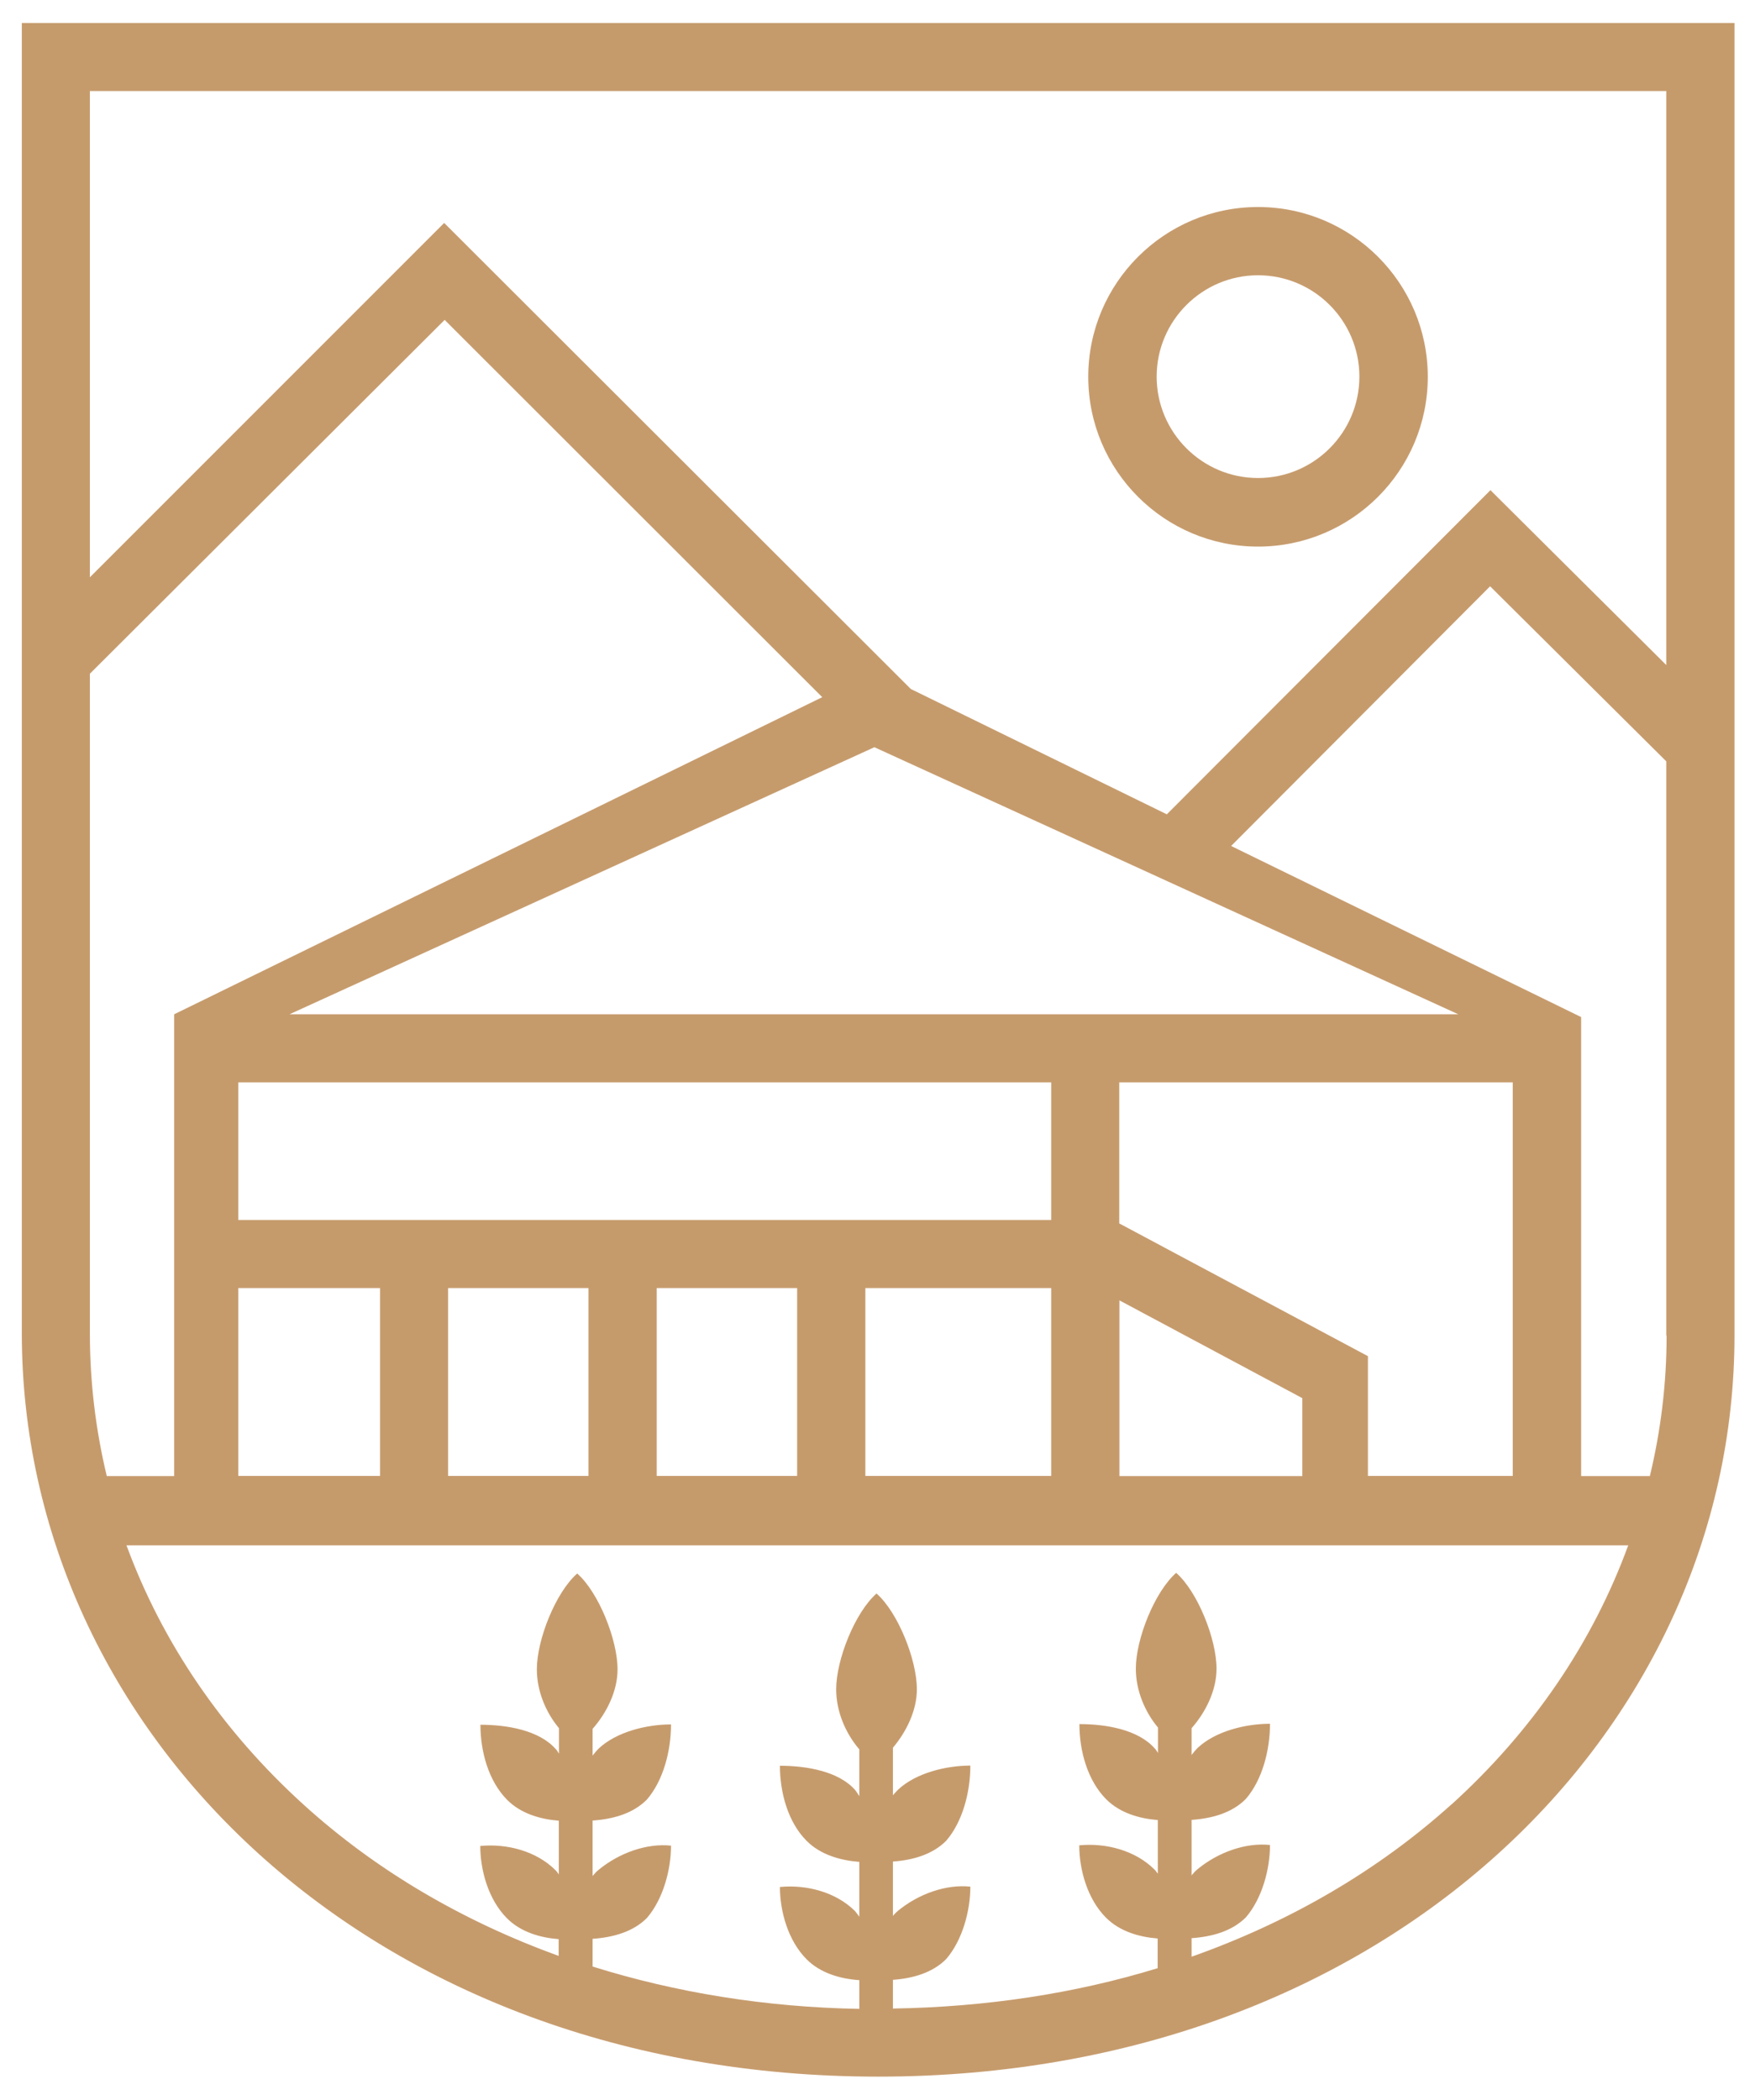 <?xml version="1.0" encoding="UTF-8"?>
<svg id="Calque_1" xmlns="http://www.w3.org/2000/svg" version="1.1" viewBox="0 0 107 128">
  <!-- Generator: Adobe Illustrator 29.5.1, SVG Export Plug-In . SVG Version: 2.1.0 Build 141)  -->
  <defs>
    <style>
      .st0 {
        fill: #c69b6c;
      }
    </style>
  </defs>
  <path class="st0" d="M1.33,1.4v79.86c0,24.28,21.18,45.33,52.21,45.33s52.21-21.03,52.21-45.19V1.4H1.33ZM5.48,81.27v-40.2l21.63-21.57,23.02,23L10.62,61.83v28.15h-4.11c-.68-2.83-1.03-5.74-1.03-8.7h0ZM68.24,74.59v-8.61h23.99v23.99h-8.83v-7.3l-15.16-8.09h0ZM79.4,85.21v4.77h-11.15v-10.71l11.15,5.96h0ZM17.65,61.83l35.66-16.28,35.6,16.28H17.65ZM14.53,74.37v-8.39h49.56v8.39H14.53ZM64.09,78.52v11.45h-11.33v-11.45h11.33ZM48.6,78.52v11.45h-8.56v-11.45h8.56ZM35.88,78.52v11.45h-8.56v-11.45h8.56ZM23.17,78.52v11.45h-8.64v-11.45h8.64ZM88.51,109.98c-4.49,4.05-9.87,7.18-15.86,9.3v-1.13c1.27-.09,2.47-.43,3.31-1.27.99-1.15,1.47-2.94,1.47-4.41-1.47-.16-3.16.44-4.41,1.47-.15.12-.26.25-.37.38v-3.38c1.27-.09,2.47-.43,3.31-1.28.99-1.15,1.47-2.94,1.47-4.58-1.47,0-3.31.44-4.41,1.47-.15.15-.26.29-.37.43v-1.63c.87-.99,1.52-2.31,1.52-3.63,0-1.8-1.15-4.69-2.46-5.84-1.31,1.15-2.46,4.03-2.46,5.84,0,1.32.54,2.62,1.35,3.59v1.55c-.07-.1-.12-.21-.21-.29-1-1.13-2.94-1.47-4.58-1.47,0,1.63.49,3.43,1.63,4.58.84.84,2.02,1.18,3.15,1.27v3.27c-.07-.09-.13-.19-.21-.26-1.15-1.15-2.94-1.63-4.58-1.47,0,1.47.49,3.27,1.63,4.41.84.84,2.02,1.18,3.15,1.27v1.81c-5.05,1.55-10.49,2.37-16.14,2.46v-1.75c1.24-.09,2.43-.44,3.25-1.27.99-1.15,1.47-2.94,1.47-4.41-1.47-.16-3.16.44-4.41,1.47-.12.1-.22.21-.31.31v-3.31c1.24-.09,2.43-.44,3.25-1.27.99-1.15,1.47-2.94,1.47-4.58-1.47,0-3.31.44-4.41,1.47-.12.12-.22.24-.31.34v-2.9c.82-.97,1.46-2.27,1.46-3.56,0-1.8-1.15-4.69-2.46-5.84-1.31,1.15-2.46,4.03-2.46,5.84,0,1.35.57,2.68,1.41,3.66v2.85c-.09-.13-.16-.26-.26-.38-1-1.13-2.94-1.47-4.58-1.47,0,1.63.49,3.44,1.63,4.58.85.85,2.06,1.19,3.21,1.28v3.34c-.09-.12-.18-.25-.26-.34-1.15-1.15-2.94-1.63-4.58-1.47,0,1.47.49,3.27,1.63,4.41.85.85,2.06,1.19,3.21,1.27v1.75c-5.71-.1-11.18-.99-16.26-2.58v-1.69c1.27-.09,2.47-.43,3.31-1.27.99-1.15,1.47-2.94,1.47-4.41-1.47-.16-3.16.44-4.41,1.47-.15.12-.26.25-.37.38v-3.38c1.27-.09,2.47-.43,3.31-1.28.99-1.15,1.47-2.94,1.47-4.58-1.47,0-3.31.44-4.41,1.47-.15.15-.26.29-.37.43v-1.63c.87-.99,1.52-2.31,1.52-3.63,0-1.8-1.15-4.69-2.46-5.84-1.31,1.15-2.46,4.03-2.46,5.84,0,1.32.54,2.62,1.35,3.59v1.55c-.07-.1-.12-.21-.21-.29-1-1.13-2.94-1.47-4.58-1.47,0,1.63.49,3.43,1.63,4.58.84.84,2.02,1.18,3.15,1.27v3.27c-.07-.09-.13-.19-.21-.26-1.15-1.15-2.94-1.63-4.58-1.47,0,1.47.49,3.27,1.63,4.41.84.84,2.02,1.18,3.15,1.27v1.02c-5.86-2.12-11.13-5.21-15.53-9.2-4.99-4.52-8.65-9.92-10.82-15.83h91.56c-2.16,5.92-5.83,11.33-10.83,15.85h.01ZM101.61,81.42c0,2.91-.35,5.78-1.02,8.56h-4.19v-27.98l-21.34-10.43,15.79-15.83,10.74,10.67v35h.01ZM101.61,40.56l-10.74-10.68-19.73,19.76-15.61-7.64L27.08,13.59,5.48,35.19V5.55h96.11v35.01h.01Z"/>
  <path class="st0" d="M76.7,16.78c3.41,0,6.18,2.77,6.18,6.18s-2.77,6.18-6.18,6.18-6.18-2.78-6.18-6.18,2.77-6.18,6.18-6.18M76.7,33.32c5.71,0,10.35-4.64,10.35-10.35s-4.64-10.35-10.35-10.35-10.35,4.64-10.35,10.35,4.64,10.35,10.35,10.35"/>
</svg>
